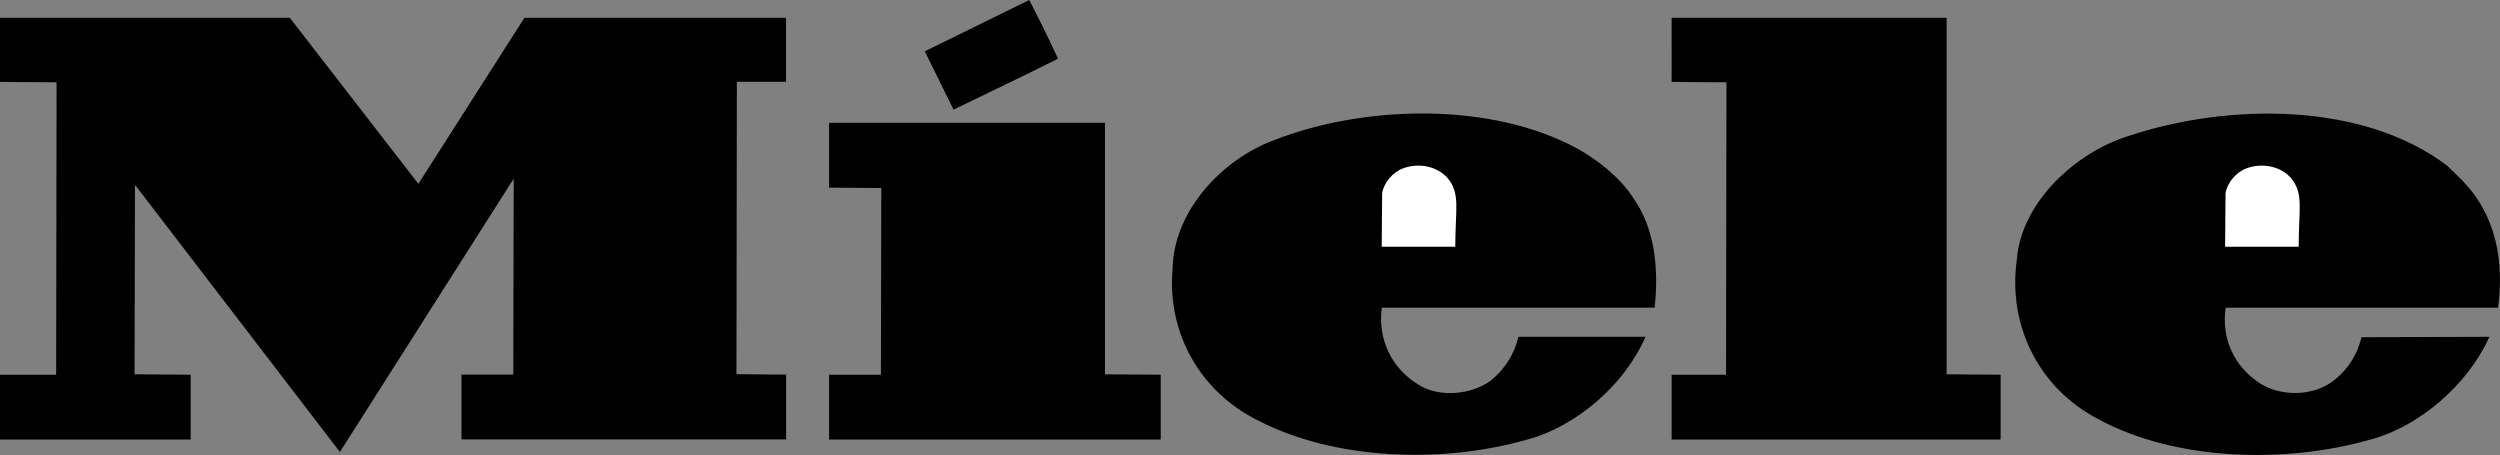 <?xml version="1.0" encoding="UTF-8"?><svg xmlns="http://www.w3.org/2000/svg" id="Laag_1" version="1.1" viewBox="0 0 2426.5 441.6"><rect x="0" y="0" width="2426.5" height="441.6" fill="#808080" stroke="none"/><path d="M1026.9,57c-33.8,16.9-67.6,33-101.4,49.4l-27.9-56.6L999,0c9.8,18.8,19.1,37.8,27.9,57h0ZM405.9,178.3v.4L509,17.3h253.9v62.1h-47.7l-.4,283.8,48.2.4v62.9h-315.1v-62.9h50.3l.4-189.2-.4-.4-168.1,264.4h-.4L131.8,180.4l-.8-.4-.4,183.3,54.5.4v62.9H0v-62.9h54.5l.4-283.8-54.9-.4V17.3h281.3l124.6,160.9ZM1889.4,363.3l52.4.4v62.9h-319.3v-62.9h52.8l.4-283.8-53.2-.4V17.3h266.9v345.9h0ZM1584.4,190.9c21.6,29.6,25.8,68.9,21.6,107.7h-264.8c-4.2,30.8,9.7,59.6,36.3,75.2,19.8,12.3,51.1,9.3,69.7-4.6,13.3-10.8,22.7-25.6,26.6-42.3h123.3c-20.3,46.9-68,87.8-116.1,100.1-81.9,23.2-185.9,19.4-259.3-18.6-55.8-27-89.1-84.5-83.6-147,.8-56.6,48.2-106.9,98.8-125.5,87.8-34.2,210.8-37.2,294.4,8.5,19.4,11,39.7,26.6,53.2,46.5h0ZM2390.8,176.1c31.3,32.5,40.1,76.9,33.8,122.5h-264.4c-4.2,30,8,57,33.4,73.5,19.9,12.7,50.7,12.7,70.1-1.7,14.3-10.5,24.4-25.8,28.3-43.1l124.2-.4c-20.7,46.1-67.6,87-115.3,99.7-82.8,23.7-189.3,20.7-263.6-19.4-57.5-29.6-88.7-90-79.8-155,4.2-56.2,57.9-104.8,109-120.4,95.9-31.7,226.4-33.4,308.8,29.1l15.6,15.2h0ZM1072.5,363.3l54.1.4v62.9h-321.9v-62.9h50.3l.4-181.2-50.7-.4v-62.9h267.8v244.1Z" fill-rule="evenodd"/><path d="M2223.9,173.2c12.2,14.9,7.2,29.6,7.2,66.3h-71.4l.4-52c1.7-10.1,10.1-20.3,20.3-24.1,14.8-5.5,33-2.5,43.5,9.7ZM1405.3,173.2c12.3,14.9,7.2,29.6,7.2,66.3h-71.4l.4-52c1.7-10.1,10.1-20.3,20.3-24.1,14.8-5.5,32.9-2.5,43.5,9.7Z" fill="#fff" fill-rule="evenodd"/></svg>